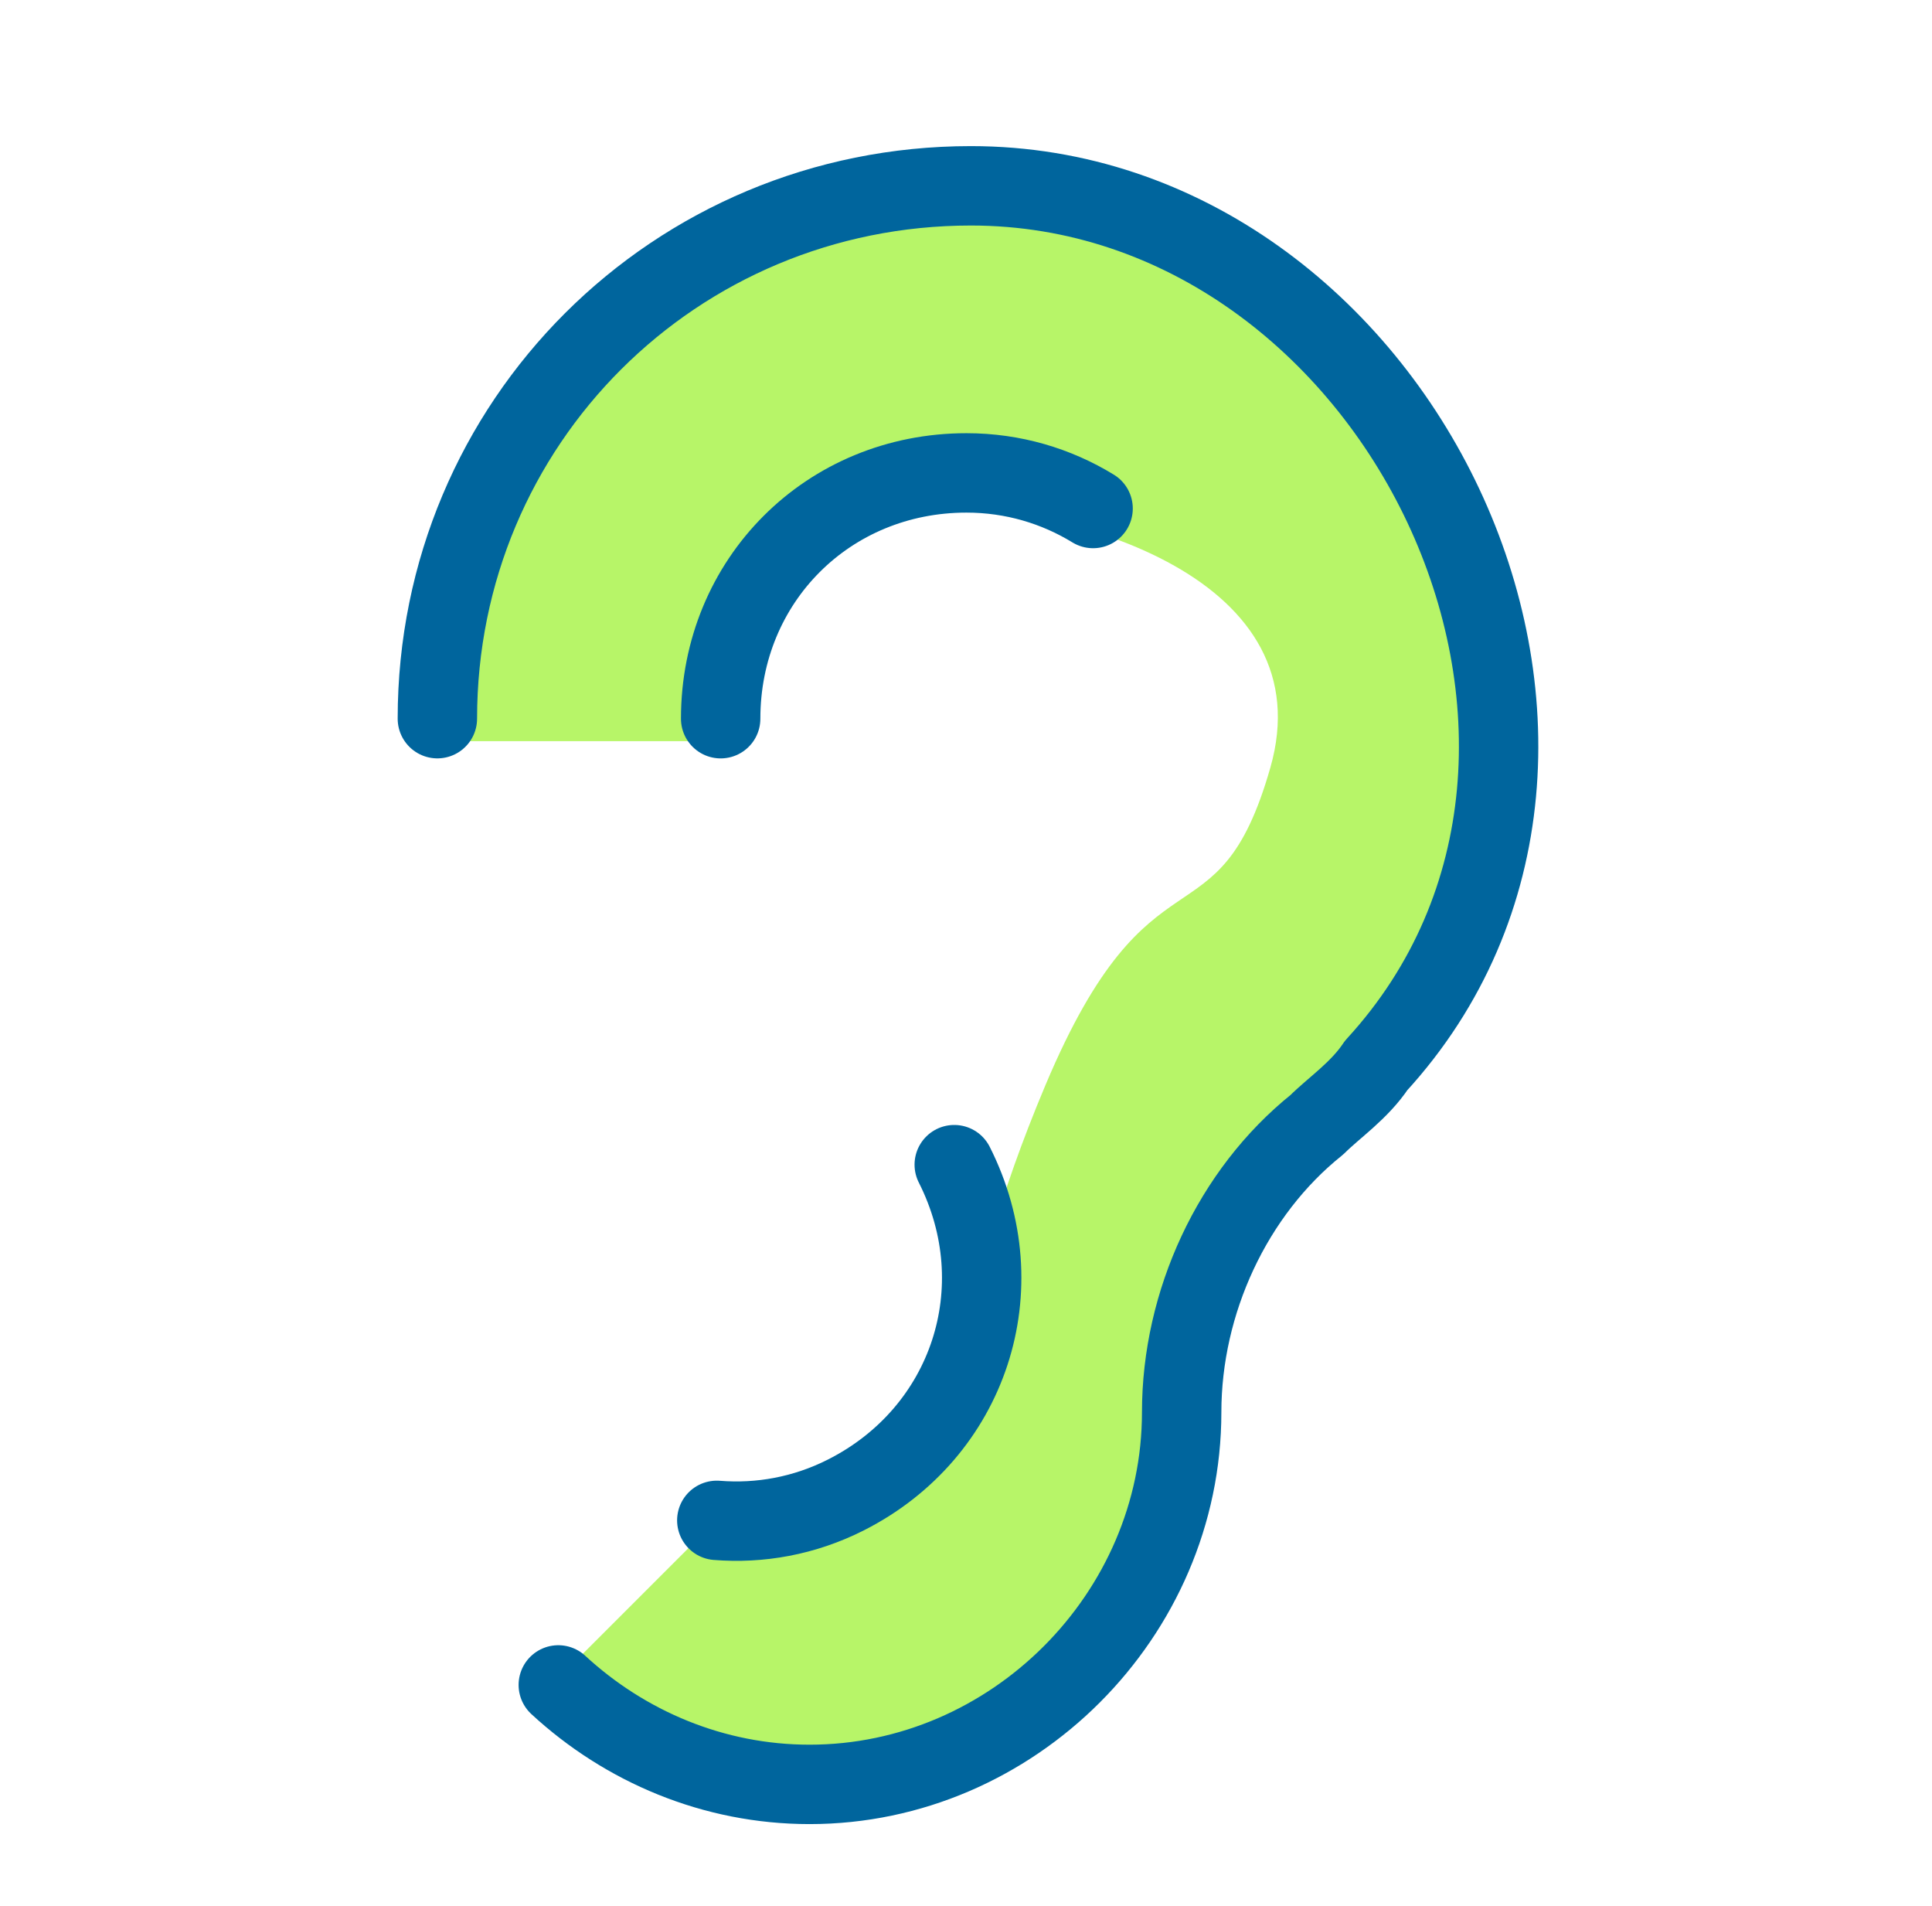 <svg xmlns="http://www.w3.org/2000/svg" width="73" height="72" viewBox="0 0 73 72" fill="none"><path d="M28 28H17C17 16.5 25 8 34 6.5C43 5 54.619 13.884 56 23C58.5 39.5 45.5 44 45.5 48C45.5 52 43.471 63.984 38 66C28.5 69.5 25.833 66 20.5 64L27 57.5C31.5 57.5 28.839 60.661 34 55.5C37 52.5 35.808 49.768 39.5 41C43.5 31.5 46 36 48 29C50 22 41 19 34 19C28.4 19 28.667 24.667 28 28Z" fill="#B7F568"></path><path d="M16.526 27.151C16.526 15.967 25.501 7.02 36.685 7.02C52.802 7.02 63.071 28.182 51.998 40.252C51.359 41.211 50.4 41.85 49.761 42.489C46.566 45.045 44.649 49.199 44.649 53.353C44.649 61.022 38.258 67.413 30.589 67.413C26.956 67.413 23.611 65.979 21.095 63.655" stroke="#00659D" stroke-width="3" stroke-miterlimit="10" stroke-linecap="round" stroke-linejoin="round"></path><path d="M27.23 27.152C27.23 21.928 31.293 17.866 36.517 17.866C38.281 17.866 39.914 18.362 41.302 19.211" stroke="#00659D" stroke-width="3" stroke-miterlimit="10" stroke-linecap="round" stroke-linejoin="round"></path><path d="M36.056 44C38.414 48.661 36.623 54.12 31.962 56.478C30.387 57.275 28.706 57.568 27.084 57.438" stroke="#00659D" stroke-width="3" stroke-miterlimit="10" stroke-linecap="round" stroke-linejoin="round"></path></svg>